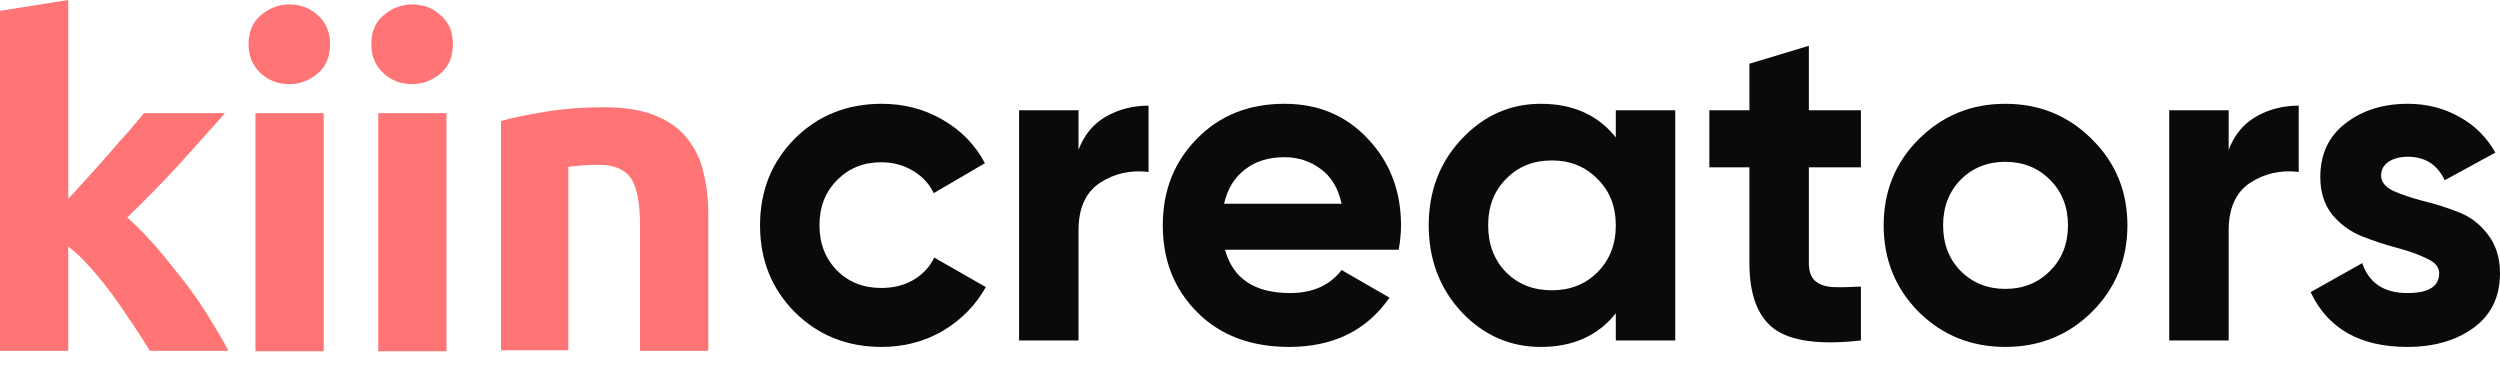 <svg width="143" height="21" viewBox="0 0 143 21" fill="none" xmlns="http://www.w3.org/2000/svg">
<path d="M50.433 19.844C48.447 19.844 46.787 19.177 45.451 17.842C44.133 16.508 43.474 14.857 43.474 12.89C43.474 10.924 44.133 9.273 45.451 7.939C46.787 6.604 48.447 5.937 50.433 5.937C51.715 5.937 52.884 6.244 53.938 6.859C54.992 7.473 55.792 8.299 56.337 9.335L53.411 11.047C53.148 10.502 52.743 10.072 52.199 9.756C51.672 9.44 51.074 9.282 50.406 9.282C49.387 9.282 48.544 9.624 47.876 10.309C47.208 10.976 46.874 11.837 46.874 12.89C46.874 13.926 47.208 14.787 47.876 15.472C48.544 16.139 49.387 16.472 50.406 16.472C51.092 16.472 51.698 16.323 52.225 16.025C52.77 15.709 53.174 15.278 53.438 14.734L56.389 16.42C55.81 17.456 54.992 18.29 53.938 18.922C52.884 19.537 51.715 19.844 50.433 19.844Z" fill="#0A0A0A"/>
<path d="M61.691 8.571C62.007 7.728 62.525 7.096 63.246 6.674C63.984 6.253 64.801 6.042 65.697 6.042L65.697 9.835C64.66 9.712 63.729 9.923 62.903 10.467C62.095 11.011 61.691 11.916 61.691 13.18L61.691 19.475L58.291 19.475L58.291 6.306L61.691 6.306L61.691 8.571Z" fill="#0A0A0A"/>
<path d="M70.069 14.286C70.526 15.937 71.765 16.762 73.786 16.762C75.086 16.762 76.07 16.323 76.738 15.445L79.479 17.026C78.179 18.904 76.263 19.844 73.733 19.844C71.554 19.844 69.806 19.185 68.488 17.868C67.17 16.551 66.511 14.892 66.511 12.89C66.511 10.906 67.161 9.256 68.462 7.939C69.762 6.604 71.431 5.937 73.469 5.937C75.402 5.937 76.993 6.604 78.24 7.939C79.505 9.273 80.138 10.924 80.138 12.89C80.138 13.329 80.094 13.795 80.006 14.286L70.069 14.286ZM70.017 11.652L76.738 11.652C76.544 10.757 76.14 10.09 75.525 9.651C74.928 9.212 74.243 8.992 73.469 8.992C72.556 8.992 71.8 9.229 71.203 9.703C70.605 10.16 70.21 10.809 70.017 11.652Z" fill="#0A0A0A"/>
<path d="M92.424 6.306L95.824 6.306L95.824 19.475L92.424 19.475L92.424 17.921C91.405 19.203 89.973 19.844 88.128 19.844C86.371 19.844 84.86 19.177 83.594 17.842C82.347 16.49 81.723 14.839 81.723 12.89C81.723 10.941 82.347 9.299 83.594 7.965C84.86 6.613 86.371 5.937 88.128 5.937C89.973 5.937 91.405 6.578 92.424 7.86L92.424 6.306ZM86.151 15.577C86.836 16.262 87.706 16.604 88.76 16.604C89.815 16.604 90.684 16.262 91.37 15.577C92.073 14.874 92.424 13.979 92.424 12.89C92.424 11.802 92.073 10.915 91.37 10.23C90.684 9.528 89.815 9.177 88.76 9.177C87.706 9.177 86.836 9.528 86.151 10.23C85.466 10.915 85.123 11.802 85.123 12.89C85.123 13.979 85.466 14.874 86.151 15.577Z" fill="#0A0A0A"/>
<path d="M106.445 9.572L103.467 9.572L103.467 15.05C103.467 15.507 103.581 15.84 103.81 16.051C104.038 16.262 104.372 16.385 104.811 16.42C105.251 16.437 105.795 16.428 106.445 16.393L106.445 19.475C104.108 19.738 102.457 19.519 101.49 18.817C100.541 18.114 100.067 16.859 100.067 15.05L100.067 9.572L97.774 9.572L97.774 6.306L100.067 6.306L100.067 3.645L103.467 2.618L103.467 6.306L106.445 6.306L106.445 9.572Z" fill="#0A0A0A"/>
<path d="M119.659 17.842C118.306 19.177 116.654 19.844 114.704 19.844C112.753 19.844 111.102 19.177 109.749 17.842C108.413 16.49 107.746 14.839 107.746 12.89C107.746 10.941 108.413 9.299 109.749 7.965C111.102 6.613 112.753 5.937 114.704 5.937C116.654 5.937 118.306 6.613 119.659 7.965C121.012 9.299 121.688 10.941 121.688 12.89C121.688 14.839 121.012 16.49 119.659 17.842ZM112.147 15.498C112.833 16.183 113.685 16.525 114.704 16.525C115.723 16.525 116.575 16.183 117.26 15.498C117.946 14.813 118.288 13.944 118.288 12.89C118.288 11.837 117.946 10.968 117.26 10.283C116.575 9.598 115.723 9.256 114.704 9.256C113.685 9.256 112.833 9.598 112.147 10.283C111.48 10.968 111.146 11.837 111.146 12.89C111.146 13.944 111.48 14.813 112.147 15.498Z" fill="#0A0A0A"/>
<path d="M127.48 8.571C127.797 7.728 128.315 7.096 129.036 6.674C129.774 6.253 130.591 6.042 131.487 6.042L131.487 9.835C130.45 9.712 129.519 9.923 128.693 10.467C127.885 11.011 127.48 11.916 127.48 13.18L127.48 19.475L124.08 19.475L124.08 6.306L127.48 6.306L127.48 8.571Z" fill="#0A0A0A"/>
<path d="M136.2 10.046C136.2 10.397 136.428 10.687 136.885 10.915C137.36 11.126 137.931 11.319 138.598 11.494C139.266 11.652 139.934 11.863 140.602 12.127C141.269 12.372 141.832 12.794 142.288 13.391C142.763 13.988 143 14.734 143 15.63C143 16.982 142.49 18.026 141.471 18.764C140.47 19.484 139.213 19.844 137.702 19.844C134.996 19.844 133.151 18.799 132.167 16.709L135.119 15.05C135.506 16.191 136.367 16.762 137.702 16.762C138.915 16.762 139.521 16.385 139.521 15.63C139.521 15.278 139.284 14.997 138.809 14.787C138.352 14.558 137.79 14.357 137.122 14.181C136.455 14.005 135.787 13.786 135.119 13.522C134.452 13.259 133.88 12.846 133.406 12.284C132.949 11.705 132.721 10.985 132.721 10.125C132.721 8.825 133.195 7.807 134.144 7.069C135.11 6.314 136.305 5.937 137.729 5.937C138.8 5.937 139.776 6.183 140.654 6.674C141.533 7.148 142.227 7.833 142.736 8.729L139.837 10.309C139.415 9.414 138.713 8.966 137.729 8.966C137.289 8.966 136.92 9.062 136.622 9.256C136.34 9.449 136.2 9.712 136.2 10.046Z" fill="#0A0A0A"/>
<path d="M3.905 11.369C4.299 10.947 4.692 10.525 5.085 10.075C5.507 9.624 5.9 9.174 6.266 8.752C6.659 8.302 6.996 7.908 7.361 7.514C7.698 7.12 7.979 6.782 8.232 6.473L12.868 6.473C11.941 7.514 11.042 8.527 10.171 9.484C9.3 10.441 8.317 11.426 7.277 12.439C7.811 12.917 8.345 13.452 8.907 14.099C9.469 14.746 10.002 15.422 10.536 16.097C11.07 16.801 11.548 17.476 11.969 18.18C12.391 18.883 12.784 19.502 13.065 20.065L8.569 20.065C8.289 19.615 7.979 19.108 7.614 18.574C7.249 18.039 6.884 17.476 6.49 16.941C6.097 16.407 5.676 15.872 5.226 15.365C4.776 14.859 4.355 14.437 3.905 14.099L3.905 20.065L-6.74355e-10 20.065L0 0.619L3.905 1.27871e-10L3.905 11.369Z" fill="#FF7474"/>
<path d="M18.517 20.093L14.612 20.093L14.612 6.472L18.517 6.472L18.517 20.093ZM18.882 2.532C18.882 3.236 18.657 3.799 18.18 4.193C17.73 4.587 17.168 4.812 16.55 4.812C15.932 4.812 15.37 4.615 14.921 4.193C14.471 3.799 14.218 3.236 14.218 2.532C14.218 1.829 14.443 1.266 14.921 0.872C15.37 0.478 15.932 0.253 16.55 0.253C17.168 0.253 17.73 0.45 18.18 0.872C18.629 1.266 18.882 1.829 18.882 2.532Z" fill="#FF7474"/>
<path d="M25.54 20.093L21.635 20.093L21.635 6.472L25.54 6.472L25.54 20.093ZM25.905 2.532C25.905 3.236 25.68 3.799 25.203 4.193C24.753 4.587 24.191 4.812 23.573 4.812C22.955 4.812 22.393 4.615 21.944 4.193C21.494 3.799 21.241 3.236 21.241 2.532C21.241 1.829 21.466 1.266 21.944 0.872C22.393 0.478 22.955 0.253 23.573 0.253C24.191 0.253 24.753 0.45 25.203 0.872C25.68 1.266 25.905 1.829 25.905 2.532Z" fill="#FF7474"/>
<path d="M28.659 6.923C29.333 6.726 30.176 6.557 31.215 6.388C32.255 6.219 33.351 6.135 34.503 6.135C35.683 6.135 36.638 6.275 37.425 6.585C38.212 6.895 38.802 7.317 39.279 7.88C39.729 8.442 40.066 9.09 40.234 9.849C40.431 10.609 40.516 11.454 40.516 12.382L40.516 20.065L36.61 20.065L36.61 12.861C36.61 11.622 36.441 10.75 36.104 10.215C35.767 9.709 35.149 9.427 34.25 9.427C33.969 9.427 33.688 9.427 33.351 9.455C33.042 9.484 32.761 9.512 32.508 9.54L32.508 20.037L28.659 20.037L28.659 6.923Z" fill="#FF7474"/>
</svg>
